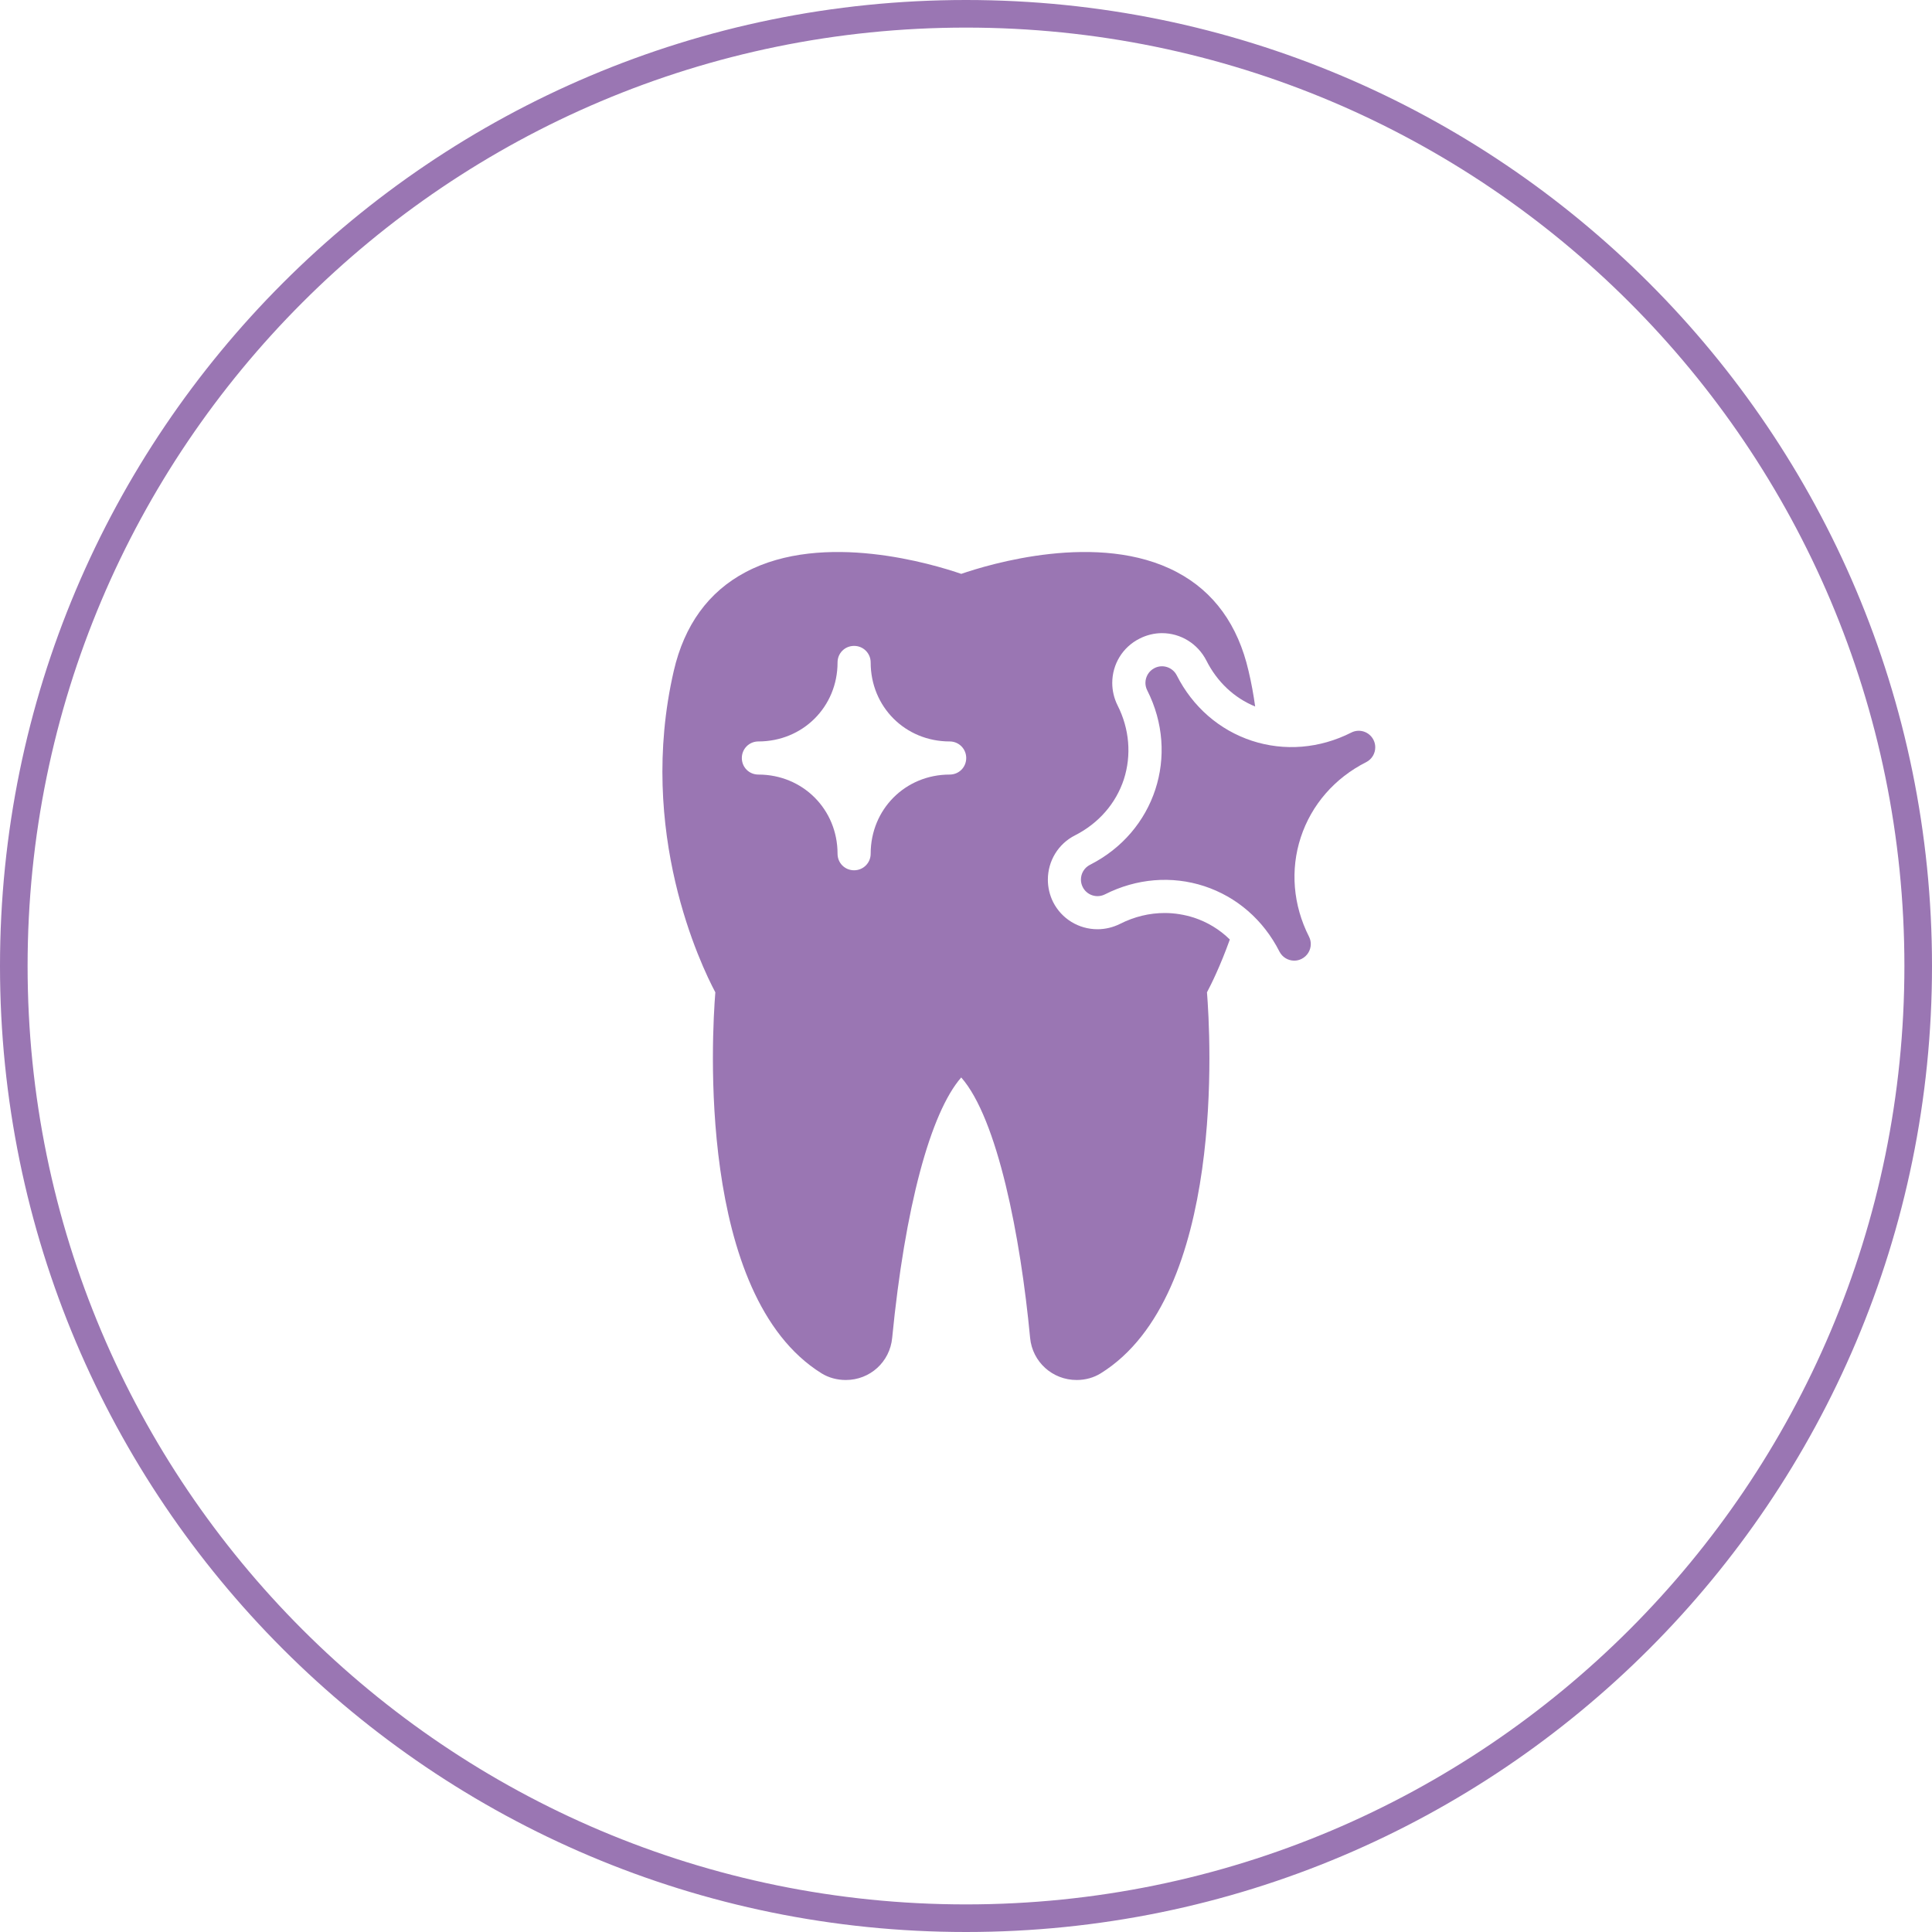 <?xml version="1.0" encoding="UTF-8"?> <svg xmlns="http://www.w3.org/2000/svg" width="70" height="70" viewBox="0 0 70 70" fill="none"><g clip-path="url(#clip0_1984_10)"><path d="M35 69.5C54.054 69.5 69.5 54.054 69.5 35C69.5 15.946 54.054 0.5 35 0.5C15.946 0.5 0.5 15.946 0.5 35C0.5 54.054 15.946 69.5 35 69.5Z" stroke="#9A76B3"></path><path d="M43.258 33.248C42.916 33.14 42.562 33.08 42.202 33.08C41.644 33.08 41.098 33.212 40.576 33.476C40.324 33.602 40.042 33.668 39.766 33.668C39.082 33.668 38.464 33.29 38.157 32.684C38.031 32.432 37.966 32.15 37.966 31.874C37.966 31.19 38.344 30.572 38.95 30.266C39.801 29.834 40.431 29.114 40.719 28.238C41.001 27.362 40.923 26.408 40.491 25.556C40.365 25.304 40.299 25.022 40.299 24.746C40.299 24.062 40.678 23.444 41.289 23.138C41.535 23.012 41.818 22.94 42.099 22.94C42.783 22.94 43.396 23.324 43.708 23.93C44.097 24.704 44.715 25.286 45.477 25.598C45.417 25.166 45.339 24.734 45.237 24.308C44.854 22.646 43.984 21.44 42.646 20.732C39.814 19.226 35.806 20.456 34.828 20.792C33.849 20.456 29.842 19.226 27.01 20.732C25.672 21.44 24.796 22.646 24.412 24.308C23.067 30.146 25.402 34.982 25.918 35.954C25.797 37.46 25.227 46.94 29.769 49.76C30.021 49.916 30.327 50 30.645 50C31.521 50 32.241 49.346 32.325 48.476C32.787 43.754 33.711 40.316 34.827 39.038C36.141 40.532 36.975 44.786 37.323 48.476C37.407 49.346 38.133 50 39.009 50C39.327 50 39.627 49.916 39.879 49.76C44.427 46.94 43.851 37.46 43.731 35.954C43.887 35.66 44.217 34.994 44.559 34.04C44.194 33.68 43.75 33.41 43.258 33.248ZM34.408 28.064C32.8 28.064 31.546 29.324 31.546 30.932C31.546 31.268 31.276 31.532 30.946 31.532C30.61 31.532 30.346 31.268 30.346 30.932C30.346 29.324 29.086 28.064 27.478 28.064C27.142 28.064 26.878 27.8 26.878 27.464C26.878 27.134 27.142 26.864 27.478 26.864C29.086 26.864 30.346 25.61 30.346 24.002C30.346 23.666 30.61 23.402 30.946 23.402C31.276 23.402 31.546 23.666 31.546 24.002C31.546 25.61 32.8 26.864 34.408 26.864C34.744 26.864 35.008 27.134 35.008 27.464C35.008 27.8 34.744 28.064 34.408 28.064Z" fill="#9A76B3"></path><path d="M48.958 26.543C47.816 27.121 46.538 27.226 45.36 26.84C44.181 26.453 43.214 25.611 42.637 24.471C42.487 24.175 42.126 24.055 41.83 24.206C41.621 24.312 41.501 24.523 41.501 24.742C41.501 24.833 41.522 24.926 41.566 25.012C42.757 27.365 41.847 30.142 39.493 31.333C39.284 31.439 39.164 31.65 39.164 31.869C39.164 31.96 39.185 32.053 39.229 32.14C39.378 32.435 39.737 32.554 40.035 32.404C41.176 31.827 42.453 31.721 43.633 32.107C44.812 32.494 45.778 33.335 46.356 34.476C46.462 34.685 46.673 34.806 46.892 34.806C46.983 34.806 47.076 34.785 47.162 34.741C47.371 34.635 47.492 34.424 47.492 34.205C47.492 34.114 47.471 34.021 47.427 33.935C46.849 32.793 46.744 31.515 47.13 30.337C47.517 29.158 48.358 28.191 49.499 27.614C49.708 27.508 49.828 27.297 49.828 27.077C49.828 26.986 49.808 26.894 49.764 26.807C49.614 26.511 49.253 26.391 48.958 26.543Z" fill="#9A76B3"></path></g><defs><clipPath id="clip0_1984_10"><rect width="70" height="70" fill="white"></rect></clipPath></defs></svg> 